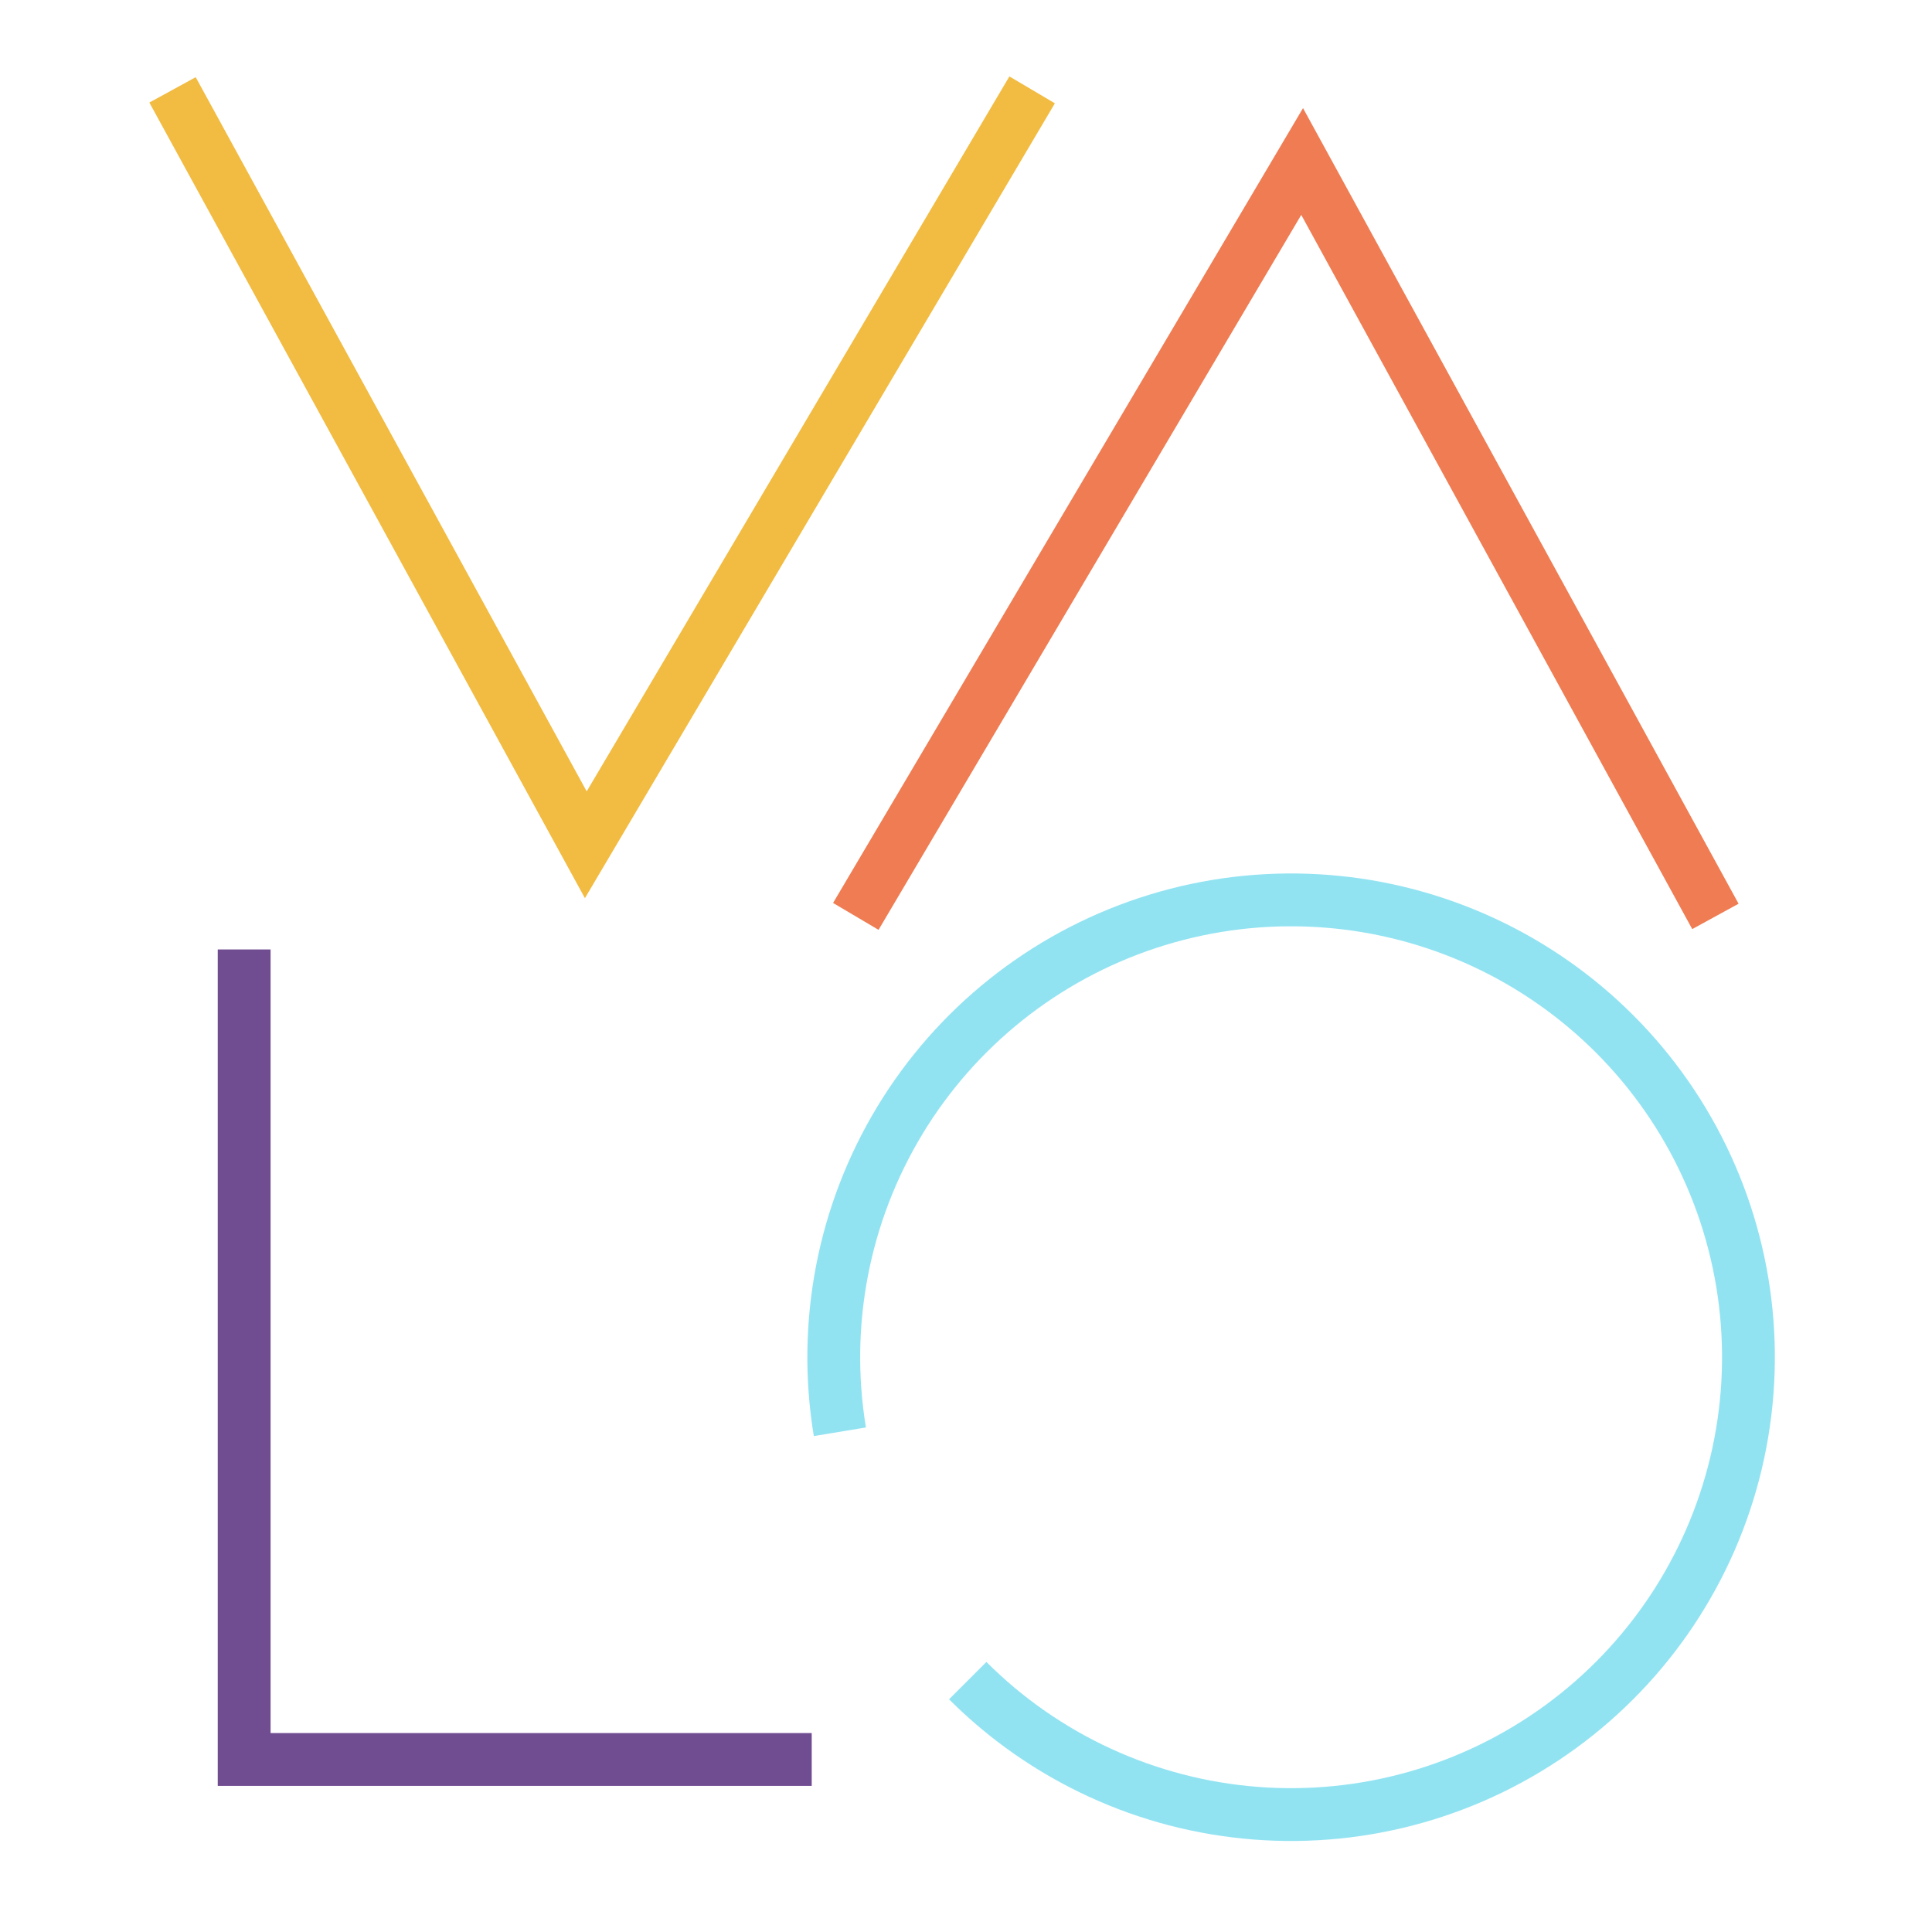 <svg width="256" height="256" viewBox="0 0 256 256" fill="none" xmlns="http://www.w3.org/2000/svg">
<rect width="256" height="256" fill="white"/>
<mask id="mask0_2023_137" style="mask-type:luminance" maskUnits="userSpaceOnUse" x="18" y="8" width="220" height="240">
<path d="M237.52 8.988H18.48V247.012H237.52V8.988Z" fill="white"/>
</mask>
<g mask="url(#mask0_2023_137)">
<path d="M22.861 11.908L77.622 111.937L136.763 11.908" stroke="#F2BB41" stroke-width="7"/>
<path d="M227.3 121.428L172.54 21.4L113.399 121.428" stroke="#EF7C52" stroke-width="7"/>
<path d="M32.353 125.809V233.139H107.557" stroke="#704C91" stroke-width="7"/>
<path d="M128.228 222.691C138.443 232.907 151.971 239.137 166.374 240.258C180.778 241.38 195.107 237.319 206.781 228.808C218.454 220.297 226.704 207.896 230.04 193.84C233.378 179.785 231.585 164.999 224.984 152.149C218.383 139.298 207.407 129.229 194.038 123.756C180.668 118.283 165.783 117.766 152.066 122.298C138.348 126.831 126.702 136.115 119.225 148.476C111.748 160.838 108.933 175.463 111.288 189.717" stroke="#92E3F2" stroke-width="7"/>
</g>
</svg>
